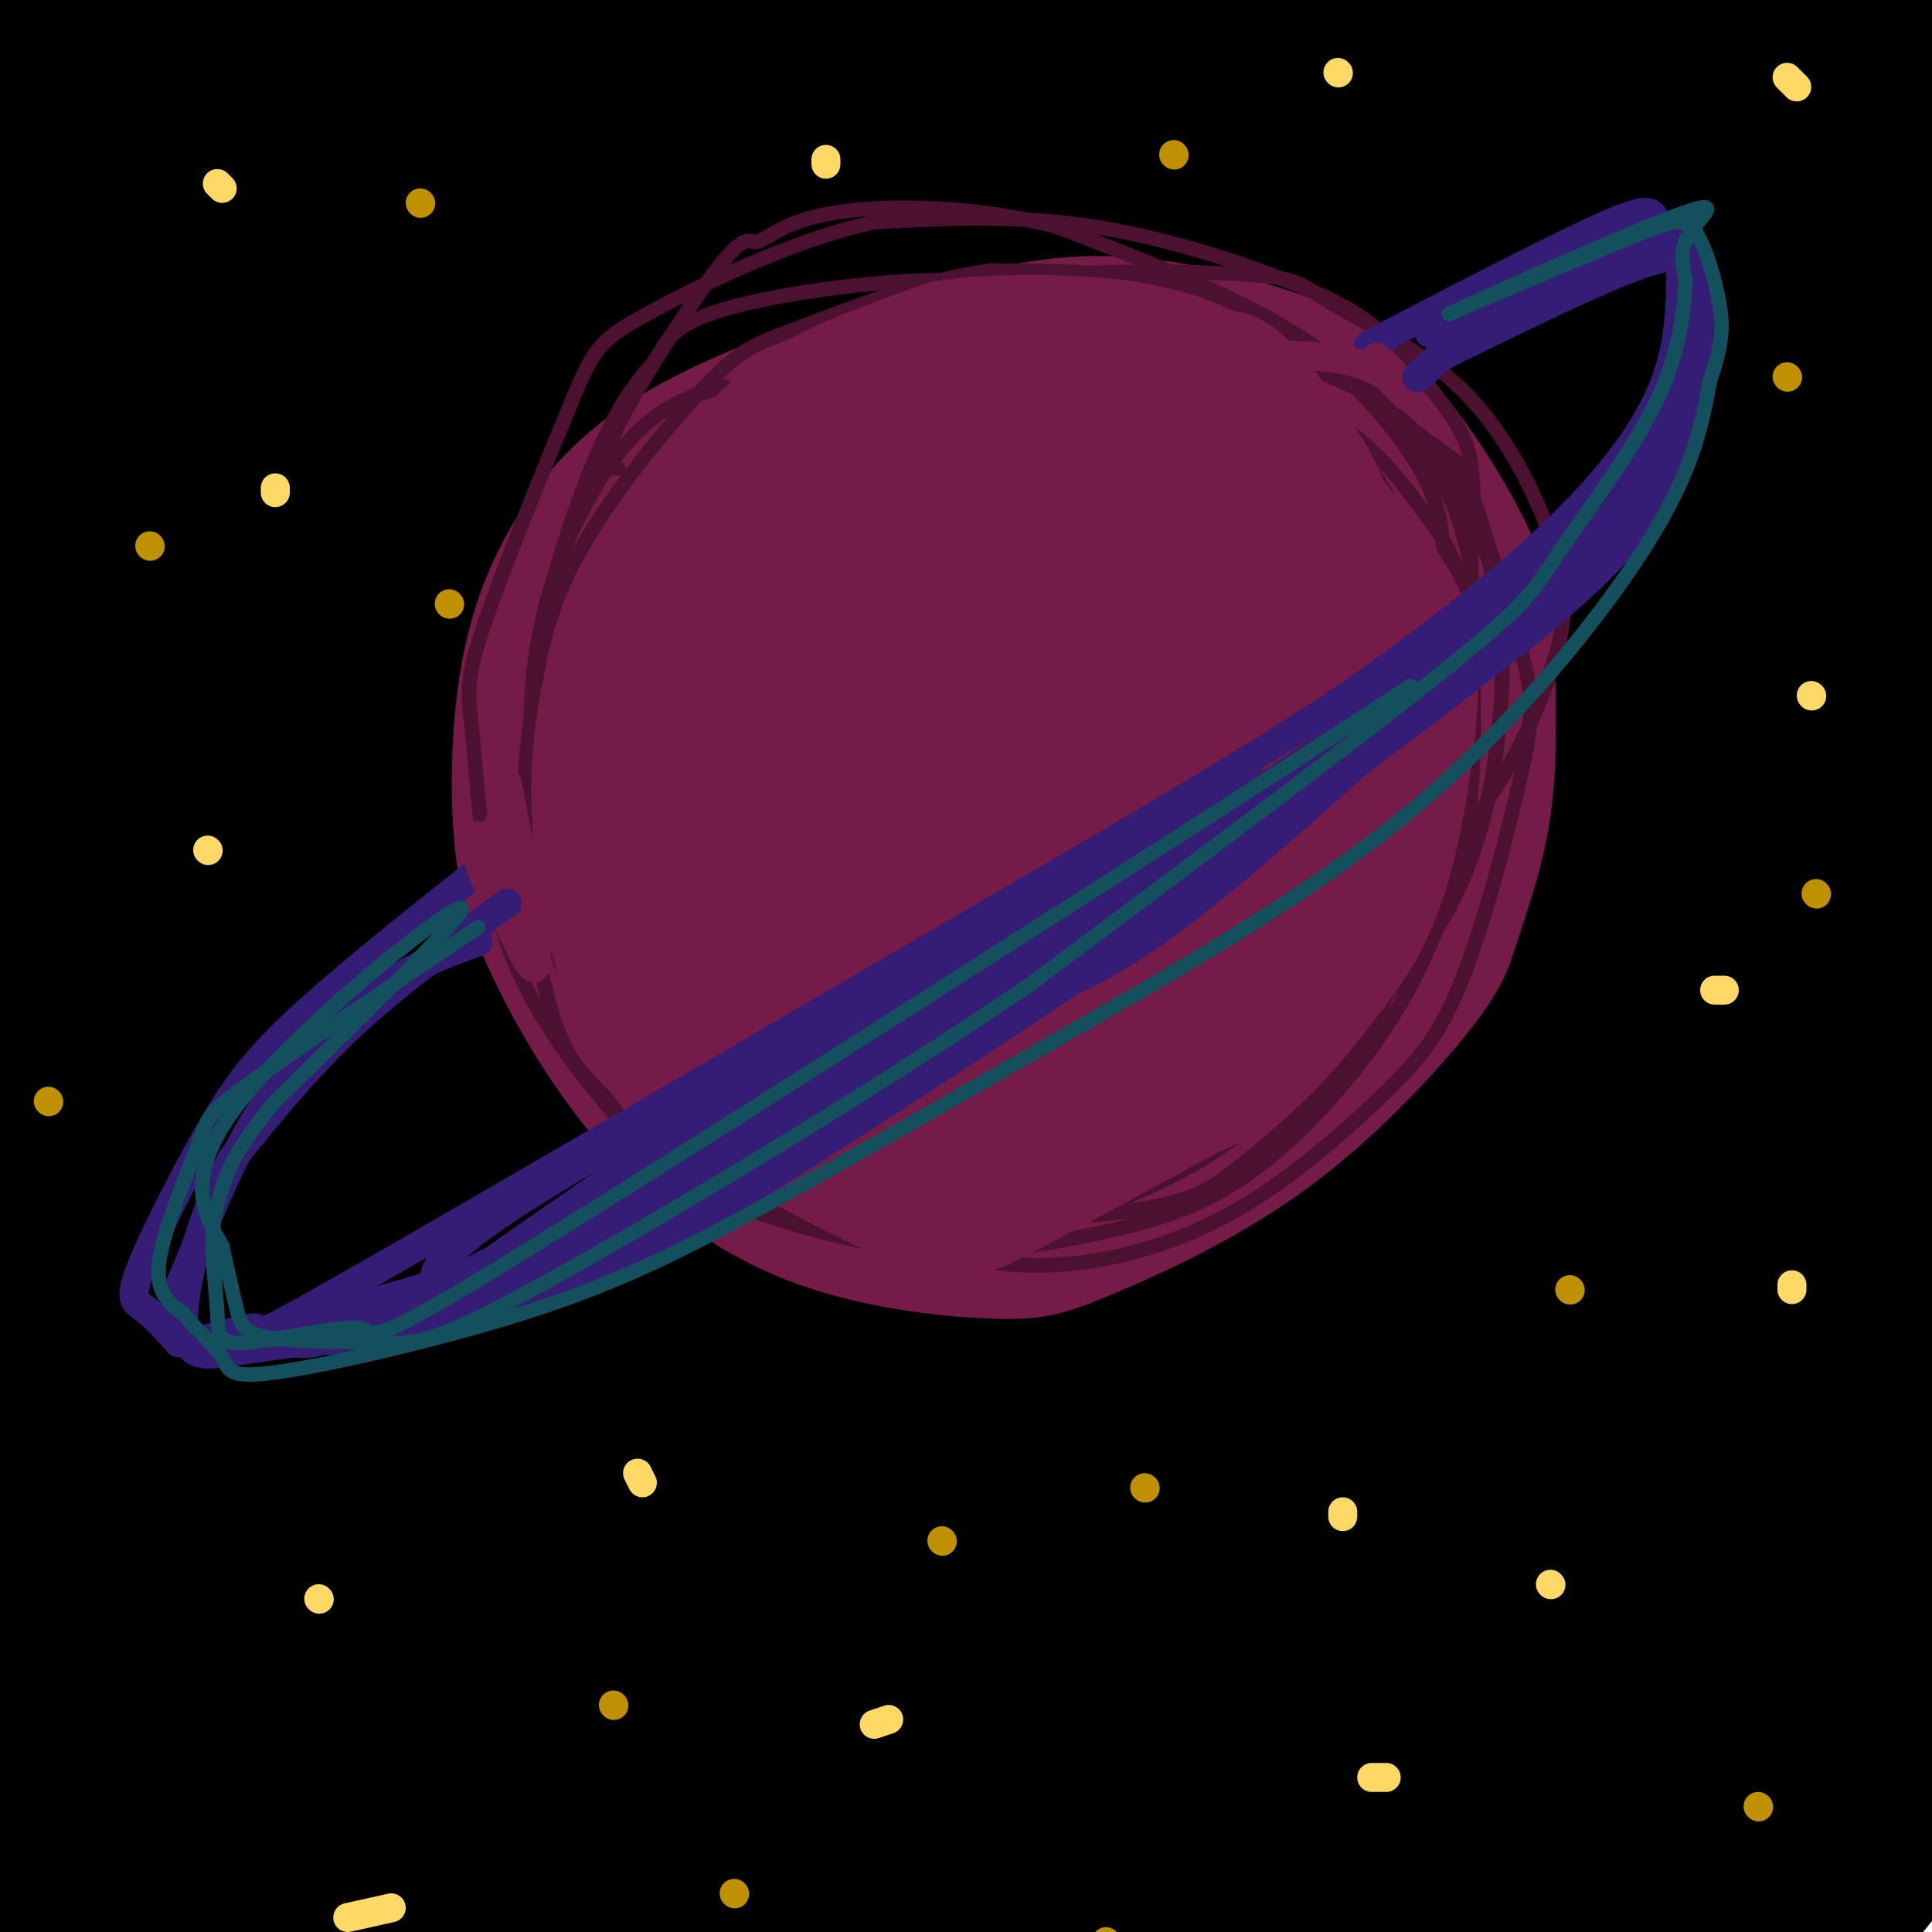 <svg viewBox='0 0 400 400' version='1.1' xmlns='http://www.w3.org/2000/svg' xmlns:xlink='http://www.w3.org/1999/xlink'><g fill='none' stroke='rgb(0,0,0)' stroke-width='28' stroke-linecap='round' stroke-linejoin='round'><path d='M64,45c-5.487,0.490 -10.973,0.980 -33,17c-22.027,16.020 -60.593,47.569 -48,33c12.593,-14.569 76.346,-75.255 97,-97c20.654,-21.745 -1.790,-4.549 -11,1c-9.210,5.549 -5.187,-0.549 -25,14c-19.813,14.549 -63.461,49.747 -64,51c-0.539,1.253 42.031,-31.437 67,-53c24.969,-21.563 32.338,-31.998 36,-37c3.662,-5.002 3.618,-4.572 3,-5c-0.618,-0.428 -1.809,-1.714 -3,-3'/><path d='M83,-34c-4.893,0.801 -15.625,4.305 -23,6c-7.375,1.695 -11.391,1.581 -33,18c-21.609,16.419 -60.809,49.372 -69,59c-8.191,9.628 14.629,-4.070 24,-9c9.371,-4.930 5.295,-1.094 33,-21c27.705,-19.906 87.193,-63.556 97,-73c9.807,-9.444 -30.066,15.317 -51,29c-20.934,13.683 -22.927,16.287 -37,30c-14.073,13.713 -40.224,38.534 -54,54c-13.776,15.466 -15.177,21.579 -14,24c1.177,2.421 4.932,1.152 7,3c2.068,1.848 2.448,6.814 32,-16c29.552,-22.814 88.276,-73.407 147,-124'/><path d='M142,-54c17.973,-17.062 -10.596,2.284 -28,14c-17.404,11.716 -23.643,15.803 -44,34c-20.357,18.197 -54.830,50.503 -78,77c-23.170,26.497 -35.036,47.186 -41,59c-5.964,11.814 -6.025,14.755 -6,17c0.025,2.245 0.135,3.795 3,4c2.865,0.205 8.485,-0.934 16,-4c7.515,-3.066 16.925,-8.059 34,-26c17.075,-17.941 41.817,-48.830 76,-85c34.183,-36.170 77.809,-77.621 91,-92c13.191,-14.379 -4.053,-1.686 -24,15c-19.947,16.686 -42.597,37.367 -63,57c-20.403,19.633 -38.558,38.219 -59,63c-20.442,24.781 -43.170,55.756 -54,71c-10.830,15.244 -9.762,14.758 -6,13c3.762,-1.758 10.218,-4.788 28,-24c17.782,-19.212 46.891,-54.606 76,-90'/><path d='M63,49c27.223,-30.616 57.281,-62.157 84,-86c26.719,-23.843 50.099,-39.988 46,-35c-4.099,4.988 -35.679,31.108 -69,66c-33.321,34.892 -68.385,78.557 -87,102c-18.615,23.443 -20.782,26.663 -32,45c-11.218,18.337 -31.488,51.792 -37,64c-5.512,12.208 3.735,3.171 9,-1c5.265,-4.171 6.547,-3.475 31,-35c24.453,-31.525 72.077,-95.270 95,-126c22.923,-30.730 21.144,-28.445 43,-48c21.856,-19.555 67.345,-60.950 70,-64c2.655,-3.050 -37.526,32.244 -62,55c-24.474,22.756 -33.243,32.973 -45,46c-11.757,13.027 -26.502,28.865 -44,51c-17.498,22.135 -37.749,50.568 -58,79'/><path d='M7,162c-12.343,19.075 -14.200,27.262 -17,36c-2.800,8.738 -6.542,18.026 -1,17c5.542,-1.026 20.369,-12.365 20,-8c-0.369,4.365 -15.934,24.433 18,-15c33.934,-39.433 117.369,-138.366 172,-196c54.631,-57.634 80.460,-73.970 69,-65c-11.460,8.970 -60.210,43.247 -94,71c-33.790,27.753 -52.620,48.984 -74,75c-21.380,26.016 -45.309,56.818 -60,77c-14.691,20.182 -20.146,29.744 -29,47c-8.854,17.256 -21.109,42.205 -26,54c-4.891,11.795 -2.418,10.437 -2,12c0.418,1.563 -1.218,6.048 4,2c5.218,-4.048 17.289,-16.628 29,-35c11.711,-18.372 23.060,-42.535 42,-75c18.940,-32.465 45.470,-73.233 72,-114'/><path d='M130,45c19.297,-29.185 31.538,-45.146 51,-66c19.462,-20.854 46.144,-46.601 34,-35c-12.144,11.601 -63.113,60.551 -107,114c-43.887,53.449 -80.691,111.396 -105,157c-24.309,45.604 -36.123,78.863 -42,96c-5.877,17.137 -5.817,18.152 -3,21c2.817,2.848 8.390,7.531 8,14c-0.390,6.469 -6.743,14.725 8,-3c14.743,-17.725 50.583,-61.431 83,-109c32.417,-47.569 61.410,-99.000 85,-136c23.590,-37.000 41.777,-59.569 70,-89c28.223,-29.431 66.482,-65.724 74,-76c7.518,-10.276 -15.707,5.464 -33,18c-17.293,12.536 -28.655,21.867 -49,42c-20.345,20.133 -49.672,51.066 -79,82'/><path d='M125,75c-29.644,37.361 -64.256,89.762 -86,126c-21.744,36.238 -30.622,56.312 -38,78c-7.378,21.688 -13.255,44.989 -15,57c-1.745,12.011 0.643,12.731 3,13c2.357,0.269 4.683,0.087 10,-1c5.317,-1.087 13.624,-3.080 39,-41c25.376,-37.920 67.820,-111.767 102,-164c34.180,-52.233 60.097,-82.851 85,-109c24.903,-26.149 48.794,-47.830 69,-64c20.206,-16.170 36.727,-26.831 28,-20c-8.727,6.831 -42.702,31.153 -87,75c-44.298,43.847 -98.920,107.219 -129,144c-30.080,36.781 -35.619,46.972 -45,64c-9.381,17.028 -22.602,40.892 -33,61c-10.398,20.108 -17.971,36.459 -23,50c-5.029,13.541 -7.515,24.270 -10,35'/><path d='M-5,379c-2.258,11.740 -2.903,23.590 -3,29c-0.097,5.410 0.354,4.379 5,-1c4.646,-5.379 13.487,-15.106 19,-21c5.513,-5.894 7.699,-7.954 21,-39c13.301,-31.046 37.717,-91.077 64,-142c26.283,-50.923 54.434,-92.738 83,-132c28.566,-39.262 57.548,-75.970 74,-96c16.452,-20.030 20.375,-23.383 6,-13c-14.375,10.383 -47.046,34.500 -76,61c-28.954,26.500 -54.189,55.383 -82,99c-27.811,43.617 -58.197,101.970 -76,142c-17.803,40.030 -23.024,61.739 -26,78c-2.976,16.261 -3.707,27.075 -3,32c0.707,4.925 2.854,3.963 5,3'/><path d='M6,379c3.946,-0.153 11.313,-2.035 24,-27c12.687,-24.965 30.696,-73.014 50,-114c19.304,-40.986 39.903,-74.909 60,-104c20.097,-29.091 39.691,-53.350 52,-69c12.309,-15.650 17.331,-22.691 35,-38c17.669,-15.309 47.984,-38.888 69,-56c21.016,-17.112 32.733,-27.759 12,-5c-20.733,22.759 -73.914,78.923 -110,121c-36.086,42.077 -55.076,70.067 -71,95c-15.924,24.933 -28.783,46.810 -40,66c-11.217,19.190 -20.793,35.695 -32,63c-11.207,27.305 -24.045,65.412 -31,89c-6.955,23.588 -8.026,32.658 -5,31c3.026,-1.658 10.150,-14.045 20,-36c9.850,-21.955 22.425,-53.477 35,-85'/><path d='M74,310c13.807,-30.740 30.826,-65.091 48,-96c17.174,-30.909 34.504,-58.377 49,-80c14.496,-21.623 26.160,-37.402 37,-51c10.840,-13.598 20.856,-25.017 40,-43c19.144,-17.983 47.414,-42.531 70,-60c22.586,-17.469 39.487,-27.860 48,-32c8.513,-4.140 8.640,-2.029 15,-6c6.360,-3.971 18.955,-14.022 -4,9c-22.955,23.022 -81.458,79.118 -119,118c-37.542,38.882 -54.121,60.549 -67,78c-12.879,17.451 -22.056,30.686 -39,57c-16.944,26.314 -41.653,65.709 -61,102c-19.347,36.291 -33.330,69.480 -39,85c-5.670,15.520 -3.027,13.371 -2,14c1.027,0.629 0.436,4.037 4,2c3.564,-2.037 11.282,-9.518 19,-17'/><path d='M73,390c25.385,-43.774 79.346,-144.710 114,-203c34.654,-58.290 50.000,-73.934 60,-86c10.000,-12.066 14.653,-20.553 29,-38c14.347,-17.447 38.386,-43.855 58,-63c19.614,-19.145 34.801,-31.025 49,-42c14.199,-10.975 27.410,-21.043 23,-13c-4.410,8.043 -26.440,34.196 -48,55c-21.560,20.804 -42.650,36.259 -78,78c-35.350,41.741 -84.961,109.768 -108,142c-23.039,32.232 -19.505,28.671 -25,42c-5.495,13.329 -20.018,43.550 -28,63c-7.982,19.450 -9.423,28.129 -10,34c-0.577,5.871 -0.288,8.936 0,12'/><path d='M109,371c0.429,3.474 1.500,6.157 5,4c3.500,-2.157 9.428,-9.156 11,-8c1.572,1.156 -1.210,10.467 17,-23c18.210,-33.467 57.414,-109.711 84,-157c26.586,-47.289 40.553,-65.623 52,-82c11.447,-16.377 20.373,-30.796 40,-52c19.627,-21.204 49.954,-49.192 70,-69c20.046,-19.808 29.811,-31.435 -5,11c-34.811,42.435 -114.197,138.931 -149,182c-34.803,43.069 -25.024,32.711 -35,49c-9.976,16.289 -39.707,59.225 -59,90c-19.293,30.775 -28.146,49.387 -37,68'/><path d='M103,384c-8.051,16.473 -9.677,23.655 -8,24c1.677,0.345 6.659,-6.147 6,0c-0.659,6.147 -6.957,24.933 12,-13c18.957,-37.933 63.170,-132.584 85,-178c21.830,-45.416 21.277,-41.595 29,-51c7.723,-9.405 23.723,-32.034 38,-51c14.277,-18.966 26.830,-34.267 38,-47c11.170,-12.733 20.956,-22.898 40,-40c19.044,-17.102 47.345,-41.141 68,-56c20.655,-14.859 33.665,-20.538 43,-26c9.335,-5.462 14.994,-10.707 -1,7c-15.994,17.707 -53.642,58.366 -89,101c-35.358,42.634 -68.426,87.242 -88,114c-19.574,26.758 -25.655,35.666 -42,65c-16.345,29.334 -42.956,79.096 -57,107c-14.044,27.904 -15.522,33.952 -17,40'/><path d='M160,380c-6.899,16.810 -15.645,38.834 -18,47c-2.355,8.166 1.683,2.473 6,-3c4.317,-5.473 8.915,-10.725 19,-30c10.085,-19.275 25.659,-52.573 47,-88c21.341,-35.427 48.450,-72.982 75,-108c26.550,-35.018 52.541,-67.498 83,-100c30.459,-32.502 65.384,-65.027 77,-77c11.616,-11.973 -0.078,-3.395 -13,5c-12.922,8.395 -27.072,16.607 -50,38c-22.928,21.393 -54.634,55.968 -78,81c-23.366,25.032 -38.390,40.522 -61,72c-22.610,31.478 -52.804,78.944 -74,116c-21.196,37.056 -33.392,63.703 -41,84c-7.608,20.297 -10.627,34.245 -10,40c0.627,5.755 4.900,3.319 13,-7c8.100,-10.319 20.029,-28.520 31,-48c10.971,-19.480 20.986,-40.240 31,-61'/><path d='M197,341c22.683,-38.962 63.892,-105.868 85,-140c21.108,-34.132 22.115,-35.491 51,-66c28.885,-30.509 85.647,-90.170 105,-112c19.353,-21.830 1.299,-5.831 -16,7c-17.299,12.831 -33.841,22.495 -51,36c-17.159,13.505 -34.935,30.852 -53,50c-18.065,19.148 -36.419,40.098 -55,63c-18.581,22.902 -37.388,47.757 -52,68c-14.612,20.243 -25.030,35.873 -39,62c-13.970,26.127 -31.491,62.751 -35,74c-3.509,11.249 6.996,-2.878 29,-38c22.004,-35.122 55.507,-91.240 78,-126c22.493,-34.760 33.975,-48.162 51,-66c17.025,-17.838 39.591,-40.113 57,-56c17.409,-15.887 29.660,-25.388 43,-33c13.340,-7.612 27.768,-13.335 35,-16c7.232,-2.665 7.268,-2.271 2,5c-5.268,7.271 -15.841,21.419 -31,36c-15.159,14.581 -34.902,29.595 -54,47c-19.098,17.405 -37.549,37.203 -56,57'/><path d='M291,193c-24.689,28.942 -58.411,72.798 -79,104c-20.589,31.202 -28.046,49.749 -36,70c-7.954,20.251 -16.406,42.206 -20,54c-3.594,11.794 -2.331,13.426 0,13c2.331,-0.426 5.730,-2.909 7,1c1.270,3.909 0.409,14.210 30,-25c29.591,-39.210 89.632,-127.930 117,-169c27.368,-41.070 22.062,-34.489 47,-62c24.938,-27.511 80.118,-89.113 80,-91c-0.118,-1.887 -55.535,55.941 -90,93c-34.465,37.059 -47.976,53.347 -74,93c-26.024,39.653 -64.559,102.669 -82,133c-17.441,30.331 -13.788,27.975 -13,30c0.788,2.025 -1.288,8.430 16,-17c17.288,-25.430 53.939,-82.694 78,-117c24.061,-34.306 35.530,-45.653 47,-57'/><path d='M319,246c34.964,-34.657 98.874,-92.800 122,-115c23.126,-22.200 5.468,-8.458 -13,4c-18.468,12.458 -37.745,23.632 -54,35c-16.255,11.368 -29.489,22.930 -56,50c-26.511,27.070 -66.300,69.647 -100,114c-33.700,44.353 -61.312,90.481 -47,71c14.312,-19.481 70.549,-104.572 100,-147c29.451,-42.428 32.118,-42.194 48,-58c15.882,-15.806 44.980,-47.654 70,-70c25.020,-22.346 45.961,-35.192 38,-27c-7.961,8.192 -44.825,37.423 -68,57c-23.175,19.577 -32.663,29.502 -51,50c-18.337,20.498 -45.525,51.571 -66,79c-20.475,27.429 -34.238,51.215 -48,75'/><path d='M194,364c-7.086,12.150 -0.802,5.024 -2,8c-1.198,2.976 -9.878,16.052 20,-15c29.878,-31.052 98.313,-106.233 130,-140c31.687,-33.767 26.626,-26.121 41,-35c14.374,-8.879 48.182,-34.282 33,-21c-15.182,13.282 -79.355,65.248 -113,95c-33.645,29.752 -36.763,37.289 -45,49c-8.237,11.711 -21.593,27.596 -33,44c-11.407,16.404 -20.866,33.326 -26,46c-5.134,12.674 -5.943,21.098 45,-23c50.943,-44.098 153.639,-140.719 184,-175c30.361,-34.281 -11.611,-6.223 -50,28c-38.389,34.223 -73.194,74.612 -108,115'/><path d='M270,340c-26.525,34.491 -38.837,63.219 -44,76c-5.163,12.781 -3.177,9.614 -5,17c-1.823,7.386 -7.455,25.324 23,-12c30.455,-37.324 96.996,-129.912 134,-176c37.004,-46.088 44.471,-45.677 38,-40c-6.471,5.677 -26.882,16.620 -42,28c-15.118,11.380 -24.945,23.195 -38,39c-13.055,15.805 -29.339,35.598 -40,49c-10.661,13.402 -15.698,20.411 -29,43c-13.302,22.589 -34.868,60.757 -27,63c7.868,2.243 45.171,-31.440 63,-50c17.829,-18.560 16.185,-21.997 35,-43c18.815,-21.003 58.090,-59.572 72,-73c13.910,-13.428 2.455,-1.714 -9,10'/><path d='M401,271c-14.860,16.687 -47.511,53.404 -77,90c-29.489,36.596 -55.817,73.070 -38,56c17.817,-17.070 79.779,-87.686 113,-124c33.221,-36.314 37.700,-38.327 24,-20c-13.700,18.327 -45.578,56.993 -62,81c-16.422,24.007 -17.389,33.356 -17,37c0.389,3.644 2.135,1.585 2,3c-0.135,1.415 -2.152,6.304 14,-2c16.152,-8.304 50.472,-29.801 56,-33c5.528,-3.199 -17.736,11.901 -41,27'/><path d='M375,386c-11.089,7.913 -18.311,14.194 -19,17c-0.689,2.806 5.154,2.137 24,-10c18.846,-12.137 50.695,-35.743 54,-39c3.305,-3.257 -21.932,13.833 -39,28c-17.068,14.167 -25.966,25.409 -30,32c-4.034,6.591 -3.205,8.529 16,-15c19.205,-23.529 56.786,-72.527 64,-87c7.214,-14.473 -15.939,5.579 -34,23c-18.061,17.421 -31.031,32.210 -44,47'/><path d='M367,382c-14.092,15.506 -27.323,30.770 -29,31c-1.677,0.230 8.200,-14.575 14,-24c5.800,-9.425 7.522,-13.470 23,-28c15.478,-14.530 44.712,-39.547 57,-52c12.288,-12.453 7.631,-12.344 -22,14c-29.631,26.344 -84.234,78.923 -90,76c-5.766,-2.923 37.306,-61.347 64,-97c26.694,-35.653 37.011,-48.536 41,-54c3.989,-5.464 1.651,-3.510 -4,-1c-5.651,2.510 -14.615,5.574 -30,20c-15.385,14.426 -37.193,40.213 -59,66'/><path d='M332,333c-21.444,28.305 -45.553,66.068 -36,53c9.553,-13.068 52.767,-76.967 88,-120c35.233,-43.033 62.486,-65.201 53,-57c-9.486,8.201 -55.710,46.772 -91,78c-35.290,31.228 -59.645,55.114 -84,79'/></g>
<g fill='none' stroke='rgb(116,27,71)' stroke-width='28' stroke-linecap='round' stroke-linejoin='round'><path d='M201,80c-7.211,-0.890 -14.422,-1.779 -19,-2c-4.578,-0.221 -6.522,0.228 -14,3c-7.478,2.772 -20.488,7.867 -30,14c-9.512,6.133 -15.524,13.302 -20,21c-4.476,7.698 -7.415,15.923 -9,26c-1.585,10.077 -1.816,22.004 -1,31c0.816,8.996 2.679,15.059 7,24c4.321,8.941 11.099,20.758 20,31c8.901,10.242 19.926,18.910 33,24c13.074,5.090 28.199,6.604 37,7c8.801,0.396 11.280,-0.325 20,-4c8.720,-3.675 23.682,-10.302 37,-20c13.318,-9.698 24.992,-22.465 31,-30c6.008,-7.535 6.348,-9.836 8,-15c1.652,-5.164 4.615,-13.190 6,-22c1.385,-8.810 1.193,-18.405 1,-28'/><path d='M308,140c0.412,-7.629 0.941,-12.703 -3,-22c-3.941,-9.297 -12.351,-22.819 -20,-31c-7.649,-8.181 -14.538,-11.022 -24,-14c-9.462,-2.978 -21.497,-6.095 -34,-6c-12.503,0.095 -25.475,3.401 -38,9c-12.525,5.599 -24.603,13.489 -33,20c-8.397,6.511 -13.113,11.641 -17,19c-3.887,7.359 -6.947,16.946 -8,29c-1.053,12.054 -0.100,26.577 3,41c3.100,14.423 8.347,28.748 16,40c7.653,11.252 17.712,19.430 23,24c5.288,4.570 5.806,5.530 16,5c10.194,-0.530 30.063,-2.551 42,-5c11.937,-2.449 15.942,-5.327 24,-12c8.058,-6.673 20.169,-17.143 28,-25c7.831,-7.857 11.380,-13.102 14,-19c2.620,-5.898 4.310,-12.449 6,-19'/><path d='M303,174c1.461,-7.925 2.113,-18.239 2,-27c-0.113,-8.761 -0.990,-15.969 -8,-24c-7.010,-8.031 -20.151,-16.886 -29,-21c-8.849,-4.114 -13.405,-3.486 -18,-4c-4.595,-0.514 -9.229,-2.171 -21,2c-11.771,4.171 -30.681,14.170 -42,23c-11.319,8.830 -15.049,16.490 -19,28c-3.951,11.510 -8.125,26.870 -9,36c-0.875,9.130 1.549,12.030 4,16c2.451,3.970 4.930,9.011 9,13c4.070,3.989 9.730,6.927 16,9c6.270,2.073 13.150,3.282 19,3c5.850,-0.282 10.671,-2.054 17,-5c6.329,-2.946 14.166,-7.064 20,-12c5.834,-4.936 9.667,-10.690 13,-17c3.333,-6.310 6.168,-13.177 8,-21c1.832,-7.823 2.663,-16.601 3,-25c0.337,-8.399 0.180,-16.420 -2,-26c-2.180,-9.580 -6.384,-20.718 -11,-27c-4.616,-6.282 -9.643,-7.708 -15,-9c-5.357,-1.292 -11.044,-2.449 -18,-1c-6.956,1.449 -15.180,5.506 -22,9c-6.820,3.494 -12.234,6.427 -19,17c-6.766,10.573 -14.883,28.787 -23,47'/><path d='M158,158c-3.041,16.093 0.857,32.826 4,42c3.143,9.174 5.532,10.788 9,14c3.468,3.212 8.015,8.023 14,10c5.985,1.977 13.409,1.122 19,1c5.591,-0.122 9.349,0.489 17,-6c7.651,-6.489 19.196,-20.079 26,-32c6.804,-11.921 8.866,-22.173 11,-32c2.134,-9.827 4.339,-19.229 5,-27c0.661,-7.771 -0.223,-13.909 -1,-19c-0.777,-5.091 -1.447,-9.134 -4,-13c-2.553,-3.866 -6.989,-7.555 -12,-10c-5.011,-2.445 -10.598,-3.644 -16,-4c-5.402,-0.356 -10.621,0.133 -18,2c-7.379,1.867 -16.918,5.113 -25,11c-8.082,5.887 -14.705,14.417 -20,21c-5.295,6.583 -9.260,11.221 -15,24c-5.740,12.779 -13.255,33.700 -15,47c-1.745,13.300 2.278,18.978 5,23c2.722,4.022 4.141,6.388 7,8c2.859,1.612 7.158,2.472 12,2c4.842,-0.472 10.229,-2.274 16,-6c5.771,-3.726 11.928,-9.377 18,-16c6.072,-6.623 12.061,-14.219 16,-22c3.939,-7.781 5.830,-15.749 8,-23c2.170,-7.251 4.620,-13.786 5,-22c0.380,-8.214 -1.310,-18.107 -3,-28'/><path d='M221,103c-3.516,-6.408 -10.808,-8.428 -17,-9c-6.192,-0.572 -11.286,0.303 -18,7c-6.714,6.697 -15.048,19.217 -20,28c-4.952,8.783 -6.523,13.828 -8,20c-1.477,6.172 -2.859,13.469 -3,20c-0.141,6.531 0.959,12.295 3,17c2.041,4.705 5.023,8.351 7,11c1.977,2.649 2.948,4.302 9,5c6.052,0.698 17.186,0.443 27,-5c9.814,-5.443 18.309,-16.072 24,-24c5.691,-7.928 8.578,-13.155 11,-21c2.422,-7.845 4.378,-18.307 5,-23c0.622,-4.693 -0.092,-3.615 -3,-4c-2.908,-0.385 -8.011,-2.233 -13,-1c-4.989,1.233 -9.865,5.547 -14,9c-4.135,3.453 -7.529,6.045 -13,16c-5.471,9.955 -13.018,27.273 -14,41c-0.982,13.727 4.601,23.863 9,29c4.399,5.137 7.615,5.274 11,6c3.385,0.726 6.938,2.040 12,0c5.062,-2.040 11.632,-7.434 18,-13c6.368,-5.566 12.534,-11.305 18,-25c5.466,-13.695 10.233,-35.348 15,-57'/><path d='M267,130c2.077,-11.493 -0.230,-11.725 -1,-13c-0.770,-1.275 -0.004,-3.593 -4,-2c-3.996,1.593 -12.756,7.099 -19,11c-6.244,3.901 -9.973,6.199 -20,24c-10.027,17.801 -26.352,51.106 -33,65c-6.648,13.894 -3.620,8.376 -2,7c1.620,-1.376 1.831,1.389 3,3c1.169,1.611 3.295,2.067 12,0c8.705,-2.067 23.990,-6.658 42,-27c18.010,-20.342 38.743,-56.436 44,-62c5.257,-5.564 -4.964,19.401 -9,33c-4.036,13.599 -1.886,15.831 0,17c1.886,1.169 3.508,1.276 6,-1c2.492,-2.276 5.855,-6.936 9,-15c3.145,-8.064 6.073,-19.532 9,-31'/><path d='M304,139c3.720,-10.244 8.519,-20.353 0,-3c-8.519,17.353 -30.356,62.167 -48,83c-17.644,20.833 -31.097,17.686 -38,17c-6.903,-0.686 -7.258,1.090 -10,-1c-2.742,-2.090 -7.871,-8.045 -13,-14'/><path d='M195,221c5.613,-5.809 26.147,-13.331 41,-22c14.853,-8.669 24.027,-18.486 21,-19c-3.027,-0.514 -18.255,8.275 -30,17c-11.745,8.725 -20.008,17.388 -28,23c-7.992,5.612 -15.712,8.175 -19,10c-3.288,1.825 -2.144,2.913 -1,4'/></g>
<g fill='none' stroke='rgb(76,17,48)' stroke-width='3' stroke-linecap='round' stroke-linejoin='round'><path d='M150,80c-4.655,1.311 -9.311,2.623 -14,6c-4.689,3.377 -9.412,8.820 -14,17c-4.588,8.180 -9.042,19.096 -11,32c-1.958,12.904 -1.421,27.796 3,42c4.421,14.204 12.726,27.720 19,36c6.274,8.280 10.517,11.322 21,14c10.483,2.678 27.207,4.990 43,4c15.793,-0.990 30.655,-5.283 42,-10c11.345,-4.717 19.172,-9.859 27,-15'/><path d='M266,206c11.150,-7.557 25.523,-18.950 36,-32c10.477,-13.050 17.056,-27.756 20,-38c2.944,-10.244 2.253,-16.027 -1,-25c-3.253,-8.973 -9.068,-21.135 -18,-30c-8.932,-8.865 -20.982,-14.433 -27,-18c-6.018,-3.567 -6.006,-5.133 -16,-6c-9.994,-0.867 -29.996,-1.034 -43,0c-13.004,1.034 -19.012,3.269 -25,6c-5.988,2.731 -11.958,5.957 -21,12c-9.042,6.043 -21.156,14.902 -31,28c-9.844,13.098 -17.418,30.435 -21,42c-3.582,11.565 -3.171,17.357 -3,23c0.171,5.643 0.101,11.138 4,23c3.899,11.862 11.765,30.093 18,40c6.235,9.907 10.839,11.492 16,14c5.161,2.508 10.878,5.940 18,8c7.122,2.060 15.648,2.747 23,3c7.352,0.253 13.529,0.072 21,-2c7.471,-2.072 16.235,-6.036 25,-10'/><path d='M241,244c9.218,-5.131 19.764,-12.958 31,-23c11.236,-10.042 23.161,-22.297 30,-37c6.839,-14.703 8.592,-31.852 9,-43c0.408,-11.148 -0.530,-16.295 -2,-22c-1.470,-5.705 -3.473,-11.968 -7,-18c-3.527,-6.032 -8.577,-11.832 -14,-16c-5.423,-4.168 -11.219,-6.704 -18,-9c-6.781,-2.296 -14.546,-4.350 -22,-5c-7.454,-0.650 -14.598,0.105 -23,2c-8.402,1.895 -18.061,4.929 -25,7c-6.939,2.071 -11.158,3.180 -21,12c-9.842,8.820 -25.308,25.350 -34,36c-8.692,10.650 -10.610,15.421 -12,26c-1.390,10.579 -2.252,26.968 -1,37c1.252,10.032 4.617,13.707 8,18c3.383,4.293 6.783,9.203 16,17c9.217,7.797 24.250,18.481 40,23c15.750,4.519 32.218,2.874 42,1c9.782,-1.874 12.880,-3.977 18,-8c5.120,-4.023 12.263,-9.968 18,-16c5.737,-6.032 10.068,-12.152 14,-22c3.932,-9.848 7.466,-23.424 11,-37'/><path d='M299,167c1.244,-16.205 -1.145,-38.218 -7,-54c-5.855,-15.782 -15.174,-25.334 -23,-32c-7.826,-6.666 -14.158,-10.447 -24,-14c-9.842,-3.553 -23.195,-6.879 -38,-4c-14.805,2.879 -31.061,11.961 -41,18c-9.939,6.039 -13.561,9.033 -19,17c-5.439,7.967 -12.693,20.905 -18,33c-5.307,12.095 -8.665,23.345 -10,34c-1.335,10.655 -0.646,20.715 3,32c3.646,11.285 10.249,23.794 14,30c3.751,6.206 4.648,6.108 9,9c4.352,2.892 12.157,8.773 20,13c7.843,4.227 15.723,6.798 24,9c8.277,2.202 16.952,4.034 26,4c9.048,-0.034 18.470,-1.936 27,-5c8.530,-3.064 16.169,-7.292 24,-13c7.831,-5.708 15.856,-12.897 22,-19c6.144,-6.103 10.409,-11.119 15,-23c4.591,-11.881 9.509,-30.625 12,-42c2.491,-11.375 2.554,-15.379 0,-25c-2.554,-9.621 -7.726,-24.860 -10,-32c-2.274,-7.140 -1.650,-6.183 -7,-10c-5.350,-3.817 -16.675,-12.409 -28,-21'/><path d='M270,72c-16.271,-6.428 -42.949,-11.997 -57,-14c-14.051,-2.003 -15.475,-0.440 -26,5c-10.525,5.440 -30.150,14.756 -44,28c-13.850,13.244 -21.924,30.417 -27,44c-5.076,13.583 -7.155,23.578 -7,37c0.155,13.422 2.544,30.272 6,40c3.456,9.728 7.980,12.335 11,16c3.020,3.665 4.536,8.389 16,14c11.464,5.611 32.876,12.109 46,15c13.124,2.891 17.959,2.177 25,1c7.041,-1.177 16.287,-2.815 24,-5c7.713,-2.185 13.892,-4.918 20,-9c6.108,-4.082 12.144,-9.514 18,-16c5.856,-6.486 11.532,-14.028 16,-22c4.468,-7.972 7.727,-16.375 10,-24c2.273,-7.625 3.561,-14.471 4,-25c0.439,-10.529 0.029,-24.741 -2,-34c-2.029,-9.259 -5.678,-13.564 -9,-18c-3.322,-4.436 -6.317,-9.002 -15,-16c-8.683,-6.998 -23.052,-16.428 -37,-22c-13.948,-5.572 -27.474,-7.286 -41,-9'/><path d='M201,58c-17.161,-0.529 -39.563,2.649 -51,6c-11.437,3.351 -11.910,6.875 -14,10c-2.090,3.125 -5.797,5.850 -11,17c-5.203,11.150 -11.902,30.725 -14,46c-2.098,15.275 0.406,26.250 2,34c1.594,7.750 2.280,12.277 6,22c3.720,9.723 10.476,24.644 20,35c9.524,10.356 21.817,16.149 30,19c8.183,2.851 12.255,2.762 18,3c5.745,0.238 13.164,0.803 20,-1c6.836,-1.803 13.089,-5.974 19,-10c5.911,-4.026 11.482,-7.906 20,-17c8.518,-9.094 19.985,-23.401 30,-41c10.015,-17.599 18.578,-38.491 22,-50c3.422,-11.509 1.704,-13.633 1,-17c-0.704,-3.367 -0.395,-7.975 -4,-15c-3.605,-7.025 -11.124,-16.468 -20,-24c-8.876,-7.532 -19.107,-13.152 -31,-16c-11.893,-2.848 -25.446,-2.924 -39,-3'/><path d='M205,56c-14.342,1.988 -30.699,8.457 -40,12c-9.301,3.543 -11.548,4.159 -19,12c-7.452,7.841 -20.108,22.906 -27,36c-6.892,13.094 -8.019,24.217 -9,32c-0.981,7.783 -1.817,12.226 -1,20c0.817,7.774 3.285,18.879 6,28c2.715,9.121 5.677,16.259 15,25c9.323,8.741 25.008,19.085 35,24c9.992,4.915 14.293,4.401 19,5c4.707,0.599 9.822,2.311 20,1c10.178,-1.311 25.419,-5.644 38,-13c12.581,-7.356 22.500,-17.733 31,-29c8.500,-11.267 15.580,-23.423 20,-31c4.420,-7.577 6.182,-10.573 8,-23c1.818,-12.427 3.694,-34.284 4,-47c0.306,-12.716 -0.957,-16.291 -4,-21c-3.043,-4.709 -7.867,-10.551 -12,-15c-4.133,-4.449 -7.574,-7.506 -18,-12c-10.426,-4.494 -27.836,-10.427 -44,-13c-16.164,-2.573 -31.082,-1.787 -46,-1'/><path d='M181,46c-17.072,3.680 -36.752,13.380 -47,19c-10.248,5.620 -11.063,7.159 -16,19c-4.937,11.841 -13.997,33.983 -18,46c-4.003,12.017 -2.950,13.910 -2,24c0.950,10.090 1.798,28.376 8,44c6.202,15.624 17.759,28.584 24,36c6.241,7.416 7.168,9.287 16,13c8.832,3.713 25.571,9.268 38,11c12.429,1.732 20.547,-0.360 32,-4c11.453,-3.640 26.240,-8.829 39,-18c12.760,-9.171 23.492,-22.326 30,-31c6.508,-8.674 8.792,-12.868 11,-17c2.208,-4.132 4.339,-8.202 6,-19c1.661,-10.798 2.851,-28.324 3,-39c0.149,-10.676 -0.744,-14.501 -2,-19c-1.256,-4.499 -2.877,-9.673 -8,-17c-5.123,-7.327 -13.750,-16.808 -27,-25c-13.250,-8.192 -31.125,-15.096 -49,-22'/><path d='M219,47c-17.068,-4.499 -35.239,-4.747 -46,-3c-10.761,1.747 -14.111,5.489 -16,6c-1.889,0.511 -2.316,-2.209 -8,5c-5.684,7.209 -16.624,24.345 -21,33c-4.376,8.655 -2.188,8.827 0,9'/></g>
<g fill='none' stroke='rgb(116,27,71)' stroke-width='3' stroke-linecap='round' stroke-linejoin='round'><path d='M214,84c-11.447,1.014 -22.894,2.027 -31,4c-8.106,1.973 -12.873,4.905 -18,9c-5.127,4.095 -10.616,9.353 -16,16c-5.384,6.647 -10.664,14.682 -14,24c-3.336,9.318 -4.729,19.920 -4,33c0.729,13.080 3.581,28.637 5,29c1.419,0.363 1.405,-14.468 3,-25c1.595,-10.532 4.797,-16.766 8,-23'/><path d='M147,151c5.692,-12.345 15.923,-31.708 27,-44c11.077,-12.292 23.001,-17.513 22,-17c-1.001,0.513 -14.925,6.758 -25,13c-10.075,6.242 -16.299,12.479 -22,19c-5.701,6.521 -10.879,13.325 -14,21c-3.121,7.675 -4.187,16.220 -1,18c3.187,1.780 10.625,-3.206 18,-13c7.375,-9.794 14.688,-24.397 22,-39'/><path d='M174,109c-0.167,-0.500 -11.583,17.750 -23,36'/></g>
<g fill='none' stroke='rgb(116,27,71)' stroke-width='28' stroke-linecap='round' stroke-linejoin='round'><path d='M219,97c-9.591,-1.932 -19.181,-3.865 -26,-5c-6.819,-1.135 -10.865,-1.474 -16,1c-5.135,2.474 -11.359,7.760 -17,14c-5.641,6.240 -10.697,13.436 -15,22c-4.303,8.564 -7.851,18.498 -10,25c-2.149,6.502 -2.900,9.572 0,17c2.900,7.428 9.450,19.214 16,31'/><path d='M151,202c6.683,7.943 15.390,12.300 21,15c5.610,2.700 8.121,3.745 15,4c6.879,0.255 18.125,-0.278 27,-2c8.875,-1.722 15.378,-4.633 23,-10c7.622,-5.367 16.363,-13.191 23,-22c6.637,-8.809 11.172,-18.602 14,-24c2.828,-5.398 3.951,-6.399 4,-13c0.049,-6.601 -0.975,-18.800 -2,-31'/><path d='M276,119c-2.429,-10.940 -7.500,-22.792 -13,-31c-5.500,-8.208 -11.429,-12.774 -8,-7c3.429,5.774 16.214,21.887 29,38'/><path d='M284,119c6.515,9.365 8.304,13.777 8,24c-0.304,10.223 -2.700,26.256 -6,37c-3.300,10.744 -7.504,16.200 -12,22c-4.496,5.800 -9.285,11.943 -14,16c-4.715,4.057 -9.358,6.029 -14,8'/><path d='M246,226c-9.818,5.404 -27.363,14.915 -37,20c-9.637,5.085 -11.367,5.744 -20,2c-8.633,-3.744 -24.171,-11.893 -34,-18c-9.829,-6.107 -13.951,-10.174 -17,-14c-3.049,-3.826 -5.024,-7.413 -7,-11'/><path d='M131,205c-2.950,-8.579 -6.826,-24.528 -7,-40c-0.174,-15.472 3.356,-30.467 10,-43c6.644,-12.533 16.404,-22.605 23,-29c6.596,-6.395 10.027,-9.113 16,-12c5.973,-2.887 14.486,-5.944 23,-9'/><path d='M196,72c10.905,-1.643 26.667,-1.250 36,0c9.333,1.250 12.238,3.357 18,9c5.762,5.643 14.381,14.821 23,24'/><path d='M273,105c1.570,-0.384 -6.006,-13.344 -14,-21c-7.994,-7.656 -16.406,-10.008 -22,-11c-5.594,-0.992 -8.369,-0.625 -14,0c-5.631,0.625 -14.118,1.508 -21,3c-6.882,1.492 -12.161,3.594 -20,8c-7.839,4.406 -18.240,11.116 -25,17c-6.760,5.884 -9.880,10.942 -13,16'/></g>
<g fill='none' stroke='rgb(53,28,117)' stroke-width='6' stroke-linecap='round' stroke-linejoin='round'><path d='M102,178c-15.175,12.026 -30.351,24.051 -40,33c-9.649,8.949 -13.772,14.821 -19,24c-5.228,9.179 -11.561,21.663 -14,28c-2.439,6.337 -0.982,6.525 1,8c1.982,1.475 4.491,4.238 7,7'/><path d='M37,278c5.214,-0.036 14.750,-3.625 16,-3c1.250,0.625 -5.786,5.464 23,-11c28.786,-16.464 93.393,-54.232 158,-92'/><path d='M234,172c35.238,-20.900 44.332,-27.148 55,-35c10.668,-7.852 22.911,-17.306 33,-27c10.089,-9.694 18.026,-19.627 22,-29c3.974,-9.373 3.987,-18.187 4,-27'/><path d='M348,54c-0.524,-5.714 -3.833,-6.500 -5,-8c-1.167,-1.500 -0.190,-3.714 -9,0c-8.810,3.714 -27.405,13.357 -46,23'/><path d='M288,69c-7.833,4.000 -4.417,2.500 -1,1'/></g>
<g fill='none' stroke='rgb(116,27,71)' stroke-width='6' stroke-linecap='round' stroke-linejoin='round'><path d='M105,162c3.444,17.622 6.889,35.244 6,38c-0.889,2.756 -6.111,-9.356 -8,-17c-1.889,-7.644 -0.444,-10.822 1,-14'/><path d='M104,169c2.024,3.738 6.583,20.083 6,24c-0.583,3.917 -6.310,-4.595 -9,-10c-2.690,-5.405 -2.345,-7.702 -2,-10'/><path d='M99,173c2.311,4.800 9.089,21.800 10,25c0.911,3.200 -4.044,-7.400 -9,-18'/><path d='M100,180c3.255,0.128 15.893,9.447 23,14c7.107,4.553 8.683,4.341 21,-5c12.317,-9.341 35.376,-27.812 50,-45c14.624,-17.188 20.812,-33.094 27,-49'/><path d='M221,95c8.876,-11.781 17.565,-16.735 21,-19c3.435,-2.265 1.617,-1.841 7,-2c5.383,-0.159 17.967,-0.903 26,0c8.033,0.903 11.517,3.451 15,6'/><path d='M290,80c0.956,-0.756 -4.156,-5.644 -5,-6c-0.844,-0.356 2.578,3.822 6,8'/></g>
<g fill='none' stroke='rgb(53,28,117)' stroke-width='6' stroke-linecap='round' stroke-linejoin='round'><path d='M105,187c-11.250,8.083 -22.500,16.167 -32,25c-9.500,8.833 -17.250,18.417 -25,28'/><path d='M48,240c-6.500,11.643 -10.250,26.750 -10,34c0.250,7.250 4.500,6.643 9,6c4.500,-0.643 9.250,-1.321 14,-2'/><path d='M61,278c2.933,0.178 3.267,1.622 23,-8c19.733,-9.622 58.867,-30.311 98,-51'/><path d='M182,219c28.533,-15.267 50.867,-27.933 72,-42c21.133,-14.067 41.067,-29.533 61,-45'/><path d='M315,132c15.310,-12.274 23.083,-20.458 28,-29c4.917,-8.542 6.976,-17.440 8,-25c1.024,-7.560 1.012,-13.780 1,-20'/><path d='M352,58c-0.107,-3.845 -0.875,-3.458 -2,-4c-1.125,-0.542 -2.607,-2.012 -11,1c-8.393,3.012 -23.696,10.506 -39,18'/><path d='M300,73c-7.774,4.500 -7.708,6.750 -5,4c2.708,-2.750 8.060,-10.500 16,-16c7.940,-5.500 18.470,-8.750 29,-12'/><path d='M340,49c4.893,-1.833 2.625,-0.417 4,0c1.375,0.417 6.393,-0.167 -1,3c-7.393,3.167 -27.196,10.083 -47,17'/><path d='M296,69c-1.844,-0.911 17.044,-11.689 29,-17c11.956,-5.311 16.978,-5.156 22,-5'/><path d='M347,47c3.940,-0.107 2.792,2.125 3,9c0.208,6.875 1.774,18.393 -2,29c-3.774,10.607 -12.887,20.304 -22,30'/><path d='M326,115c-17.200,17.822 -49.200,47.378 -69,64c-19.800,16.622 -27.400,20.311 -35,24'/><path d='M222,203c-18.893,12.607 -48.625,32.125 -68,44c-19.375,11.875 -28.393,16.107 -36,19c-7.607,2.893 -13.804,4.446 -20,6'/><path d='M98,272c-6.060,2.024 -11.208,4.083 -19,5c-7.792,0.917 -18.226,0.690 -18,-1c0.226,-1.690 11.113,-4.845 22,-8'/><path d='M83,268c8.356,-2.489 18.244,-4.711 41,-17c22.756,-12.289 58.378,-34.644 94,-57'/><path d='M218,194c17.345,-9.679 13.708,-5.375 33,-20c19.292,-14.625 61.512,-48.179 78,-61c16.488,-12.821 7.244,-4.911 -2,3'/><path d='M327,116c-13.244,10.200 -45.356,34.200 -80,57c-34.644,22.800 -71.822,44.400 -109,66'/><path d='M138,239c-28.689,17.733 -45.911,29.067 -36,22c9.911,-7.067 46.956,-32.533 84,-58'/><path d='M186,203c30.978,-20.356 66.422,-42.244 72,-45c5.578,-2.756 -18.711,13.622 -43,30'/><path d='M215,188c-26.270,15.289 -70.443,38.510 -95,53c-24.557,14.490 -29.496,20.247 -30,23c-0.504,2.753 3.427,2.501 8,1c4.573,-1.501 9.786,-4.250 15,-7'/><path d='M113,258c5.660,-4.011 12.311,-10.539 33,-22c20.689,-11.461 55.416,-27.855 65,-33c9.584,-5.145 -5.976,0.959 -26,13c-20.024,12.041 -44.512,30.021 -69,48'/><path d='M116,264c-8.619,7.440 4.333,2.042 29,-13c24.667,-15.042 61.048,-39.726 68,-45c6.952,-5.274 -15.524,8.863 -38,23'/><path d='M175,229c-11.988,7.869 -22.958,16.042 -40,24c-17.042,7.958 -40.155,15.702 -42,15c-1.845,-0.702 17.577,-9.851 37,-19'/><path d='M130,249c6.000,-3.333 2.500,-2.167 -1,-1'/><path d='M99,195c-5.733,2.022 -11.467,4.044 -19,9c-7.533,4.956 -16.867,12.844 -24,23c-7.133,10.156 -12.067,22.578 -17,35'/><path d='M39,262c-3.167,7.000 -2.583,7.000 -2,7'/></g>
<g fill='none' stroke='rgb(19,79,92)' stroke-width='3' stroke-linecap='round' stroke-linejoin='round'><path d='M99,192c-18.887,12.702 -37.774,25.405 -47,32c-9.226,6.595 -8.792,7.083 -11,13c-2.208,5.917 -7.060,17.262 -8,24c-0.940,6.738 2.030,8.869 5,11'/><path d='M38,272c2.562,3.412 6.465,6.442 8,9c1.535,2.558 0.700,4.644 12,3c11.300,-1.644 34.735,-7.020 53,-13c18.265,-5.980 31.362,-12.566 52,-24c20.638,-11.434 48.819,-27.717 77,-44'/><path d='M240,203c23.131,-13.714 42.458,-26.000 60,-42c17.542,-16.000 33.298,-35.714 42,-50c8.702,-14.286 10.351,-23.143 12,-32'/><path d='M354,79c2.526,-7.700 2.842,-10.951 2,-16c-0.842,-5.049 -2.842,-11.898 -5,-15c-2.158,-3.102 -4.474,-2.458 -13,1c-8.526,3.458 -23.263,9.729 -38,16'/><path d='M300,65c4.274,-2.107 33.958,-15.375 46,-20c12.042,-4.625 6.440,-0.607 4,3c-2.440,3.607 -1.720,6.804 -1,10'/><path d='M349,58c-0.391,5.502 -0.868,14.258 -6,25c-5.132,10.742 -14.920,23.469 -20,31c-5.080,7.531 -5.451,9.866 -23,24c-17.549,14.134 -52.274,40.067 -87,66'/><path d='M213,204c-34.679,23.523 -77.875,49.331 -101,62c-23.125,12.669 -26.178,12.200 -33,12c-6.822,-0.200 -17.414,-0.131 -23,-1c-5.586,-0.869 -6.168,-2.677 -7,-6c-0.832,-3.323 -1.916,-8.162 -3,-13'/><path d='M46,258c-2.976,-5.655 -8.917,-13.292 3,-29c11.917,-15.708 41.690,-39.488 46,-41c4.310,-1.512 -16.845,19.244 -38,40'/><path d='M57,228c-8.232,9.810 -9.811,14.334 -11,18c-1.189,3.666 -1.989,6.473 -2,11c-0.011,4.527 0.768,10.774 1,15c0.232,4.226 -0.082,6.432 6,6c6.082,-0.432 18.561,-3.501 23,-3c4.439,0.501 0.840,4.572 25,-10c24.160,-14.572 76.080,-47.786 128,-81'/><path d='M227,184c32.167,-20.500 48.583,-31.250 65,-42'/></g>
<g fill='none' stroke='rgb(255,217,102)' stroke-width='6' stroke-linecap='round' stroke-linejoin='round'><path d='M45,38c0.000,0.000 1.000,1.000 1,1'/><path d='M66,331c0.000,0.000 0.100,0.100 0.1,0.1'/><path d='M321,328c0.000,0.000 0.100,0.100 0.1,0.1'/><path d='M57,101c0.000,0.000 0.000,1.000 0,1'/><path d='M181,357c0.000,0.000 3.000,-1.000 3,-1'/><path d='M355,205c0.000,0.000 2.000,0.000 2,0'/><path d='M171,33c0.000,0.000 0.000,1.000 0,1'/><path d='M43,176c0.000,0.000 0.100,0.100 0.1,0.1'/><path d='M277,15c0.000,0.000 0.100,0.100 0.1,0.1'/><path d='M370,16c0.000,0.000 2.000,2.000 2,2'/><path d='M375,144c0.000,0.000 0.100,0.100 0.1,0.1'/><path d='M278,313c0.000,0.000 0.000,1.000 0,1'/><path d='M132,305c0.000,0.000 1.000,2.000 1,2'/><path d='M72,397c0.000,0.000 9.000,-2.000 9,-2'/><path d='M284,368c0.000,0.000 3.000,0.000 3,0'/><path d='M371,267c0.000,0.000 0.000,-1.000 0,-1'/></g>
<g fill='none' stroke='rgb(191,144,0)' stroke-width='6' stroke-linecap='round' stroke-linejoin='round'><path d='M87,42c0.000,0.000 0.100,0.100 0.1,0.1'/><path d='M31,113c0.000,0.000 0.100,0.100 0.1,0.1'/><path d='M93,125c0.000,0.000 0.100,0.100 0.1,0.1'/><path d='M10,228c0.000,0.000 0.100,0.100 0.1,0.1'/><path d='M127,353c0.000,0.000 0.100,0.100 0.1,0.1'/><path d='M195,319c0.000,0.000 0.100,0.100 0.1,0.1'/><path d='M152,392c0.000,0.000 0.100,0.100 0.1,0.1'/><path d='M237,308c0.000,0.000 0.100,0.100 0.1,0.1'/><path d='M229,402c0.000,0.000 0.100,0.100 0.1,0.1'/><path d='M364,374c0.000,0.000 0.100,0.100 0.1,0.1'/><path d='M325,267c0.000,0.000 0.100,0.100 0.1,0.1'/><path d='M376,185c0.000,0.000 0.100,0.100 0.1,0.1'/><path d='M370,78c0.000,0.000 0.100,0.100 0.1,0.1'/><path d='M243,32c0.000,0.000 0.100,0.100 0.1,0.1'/></g>
</svg>